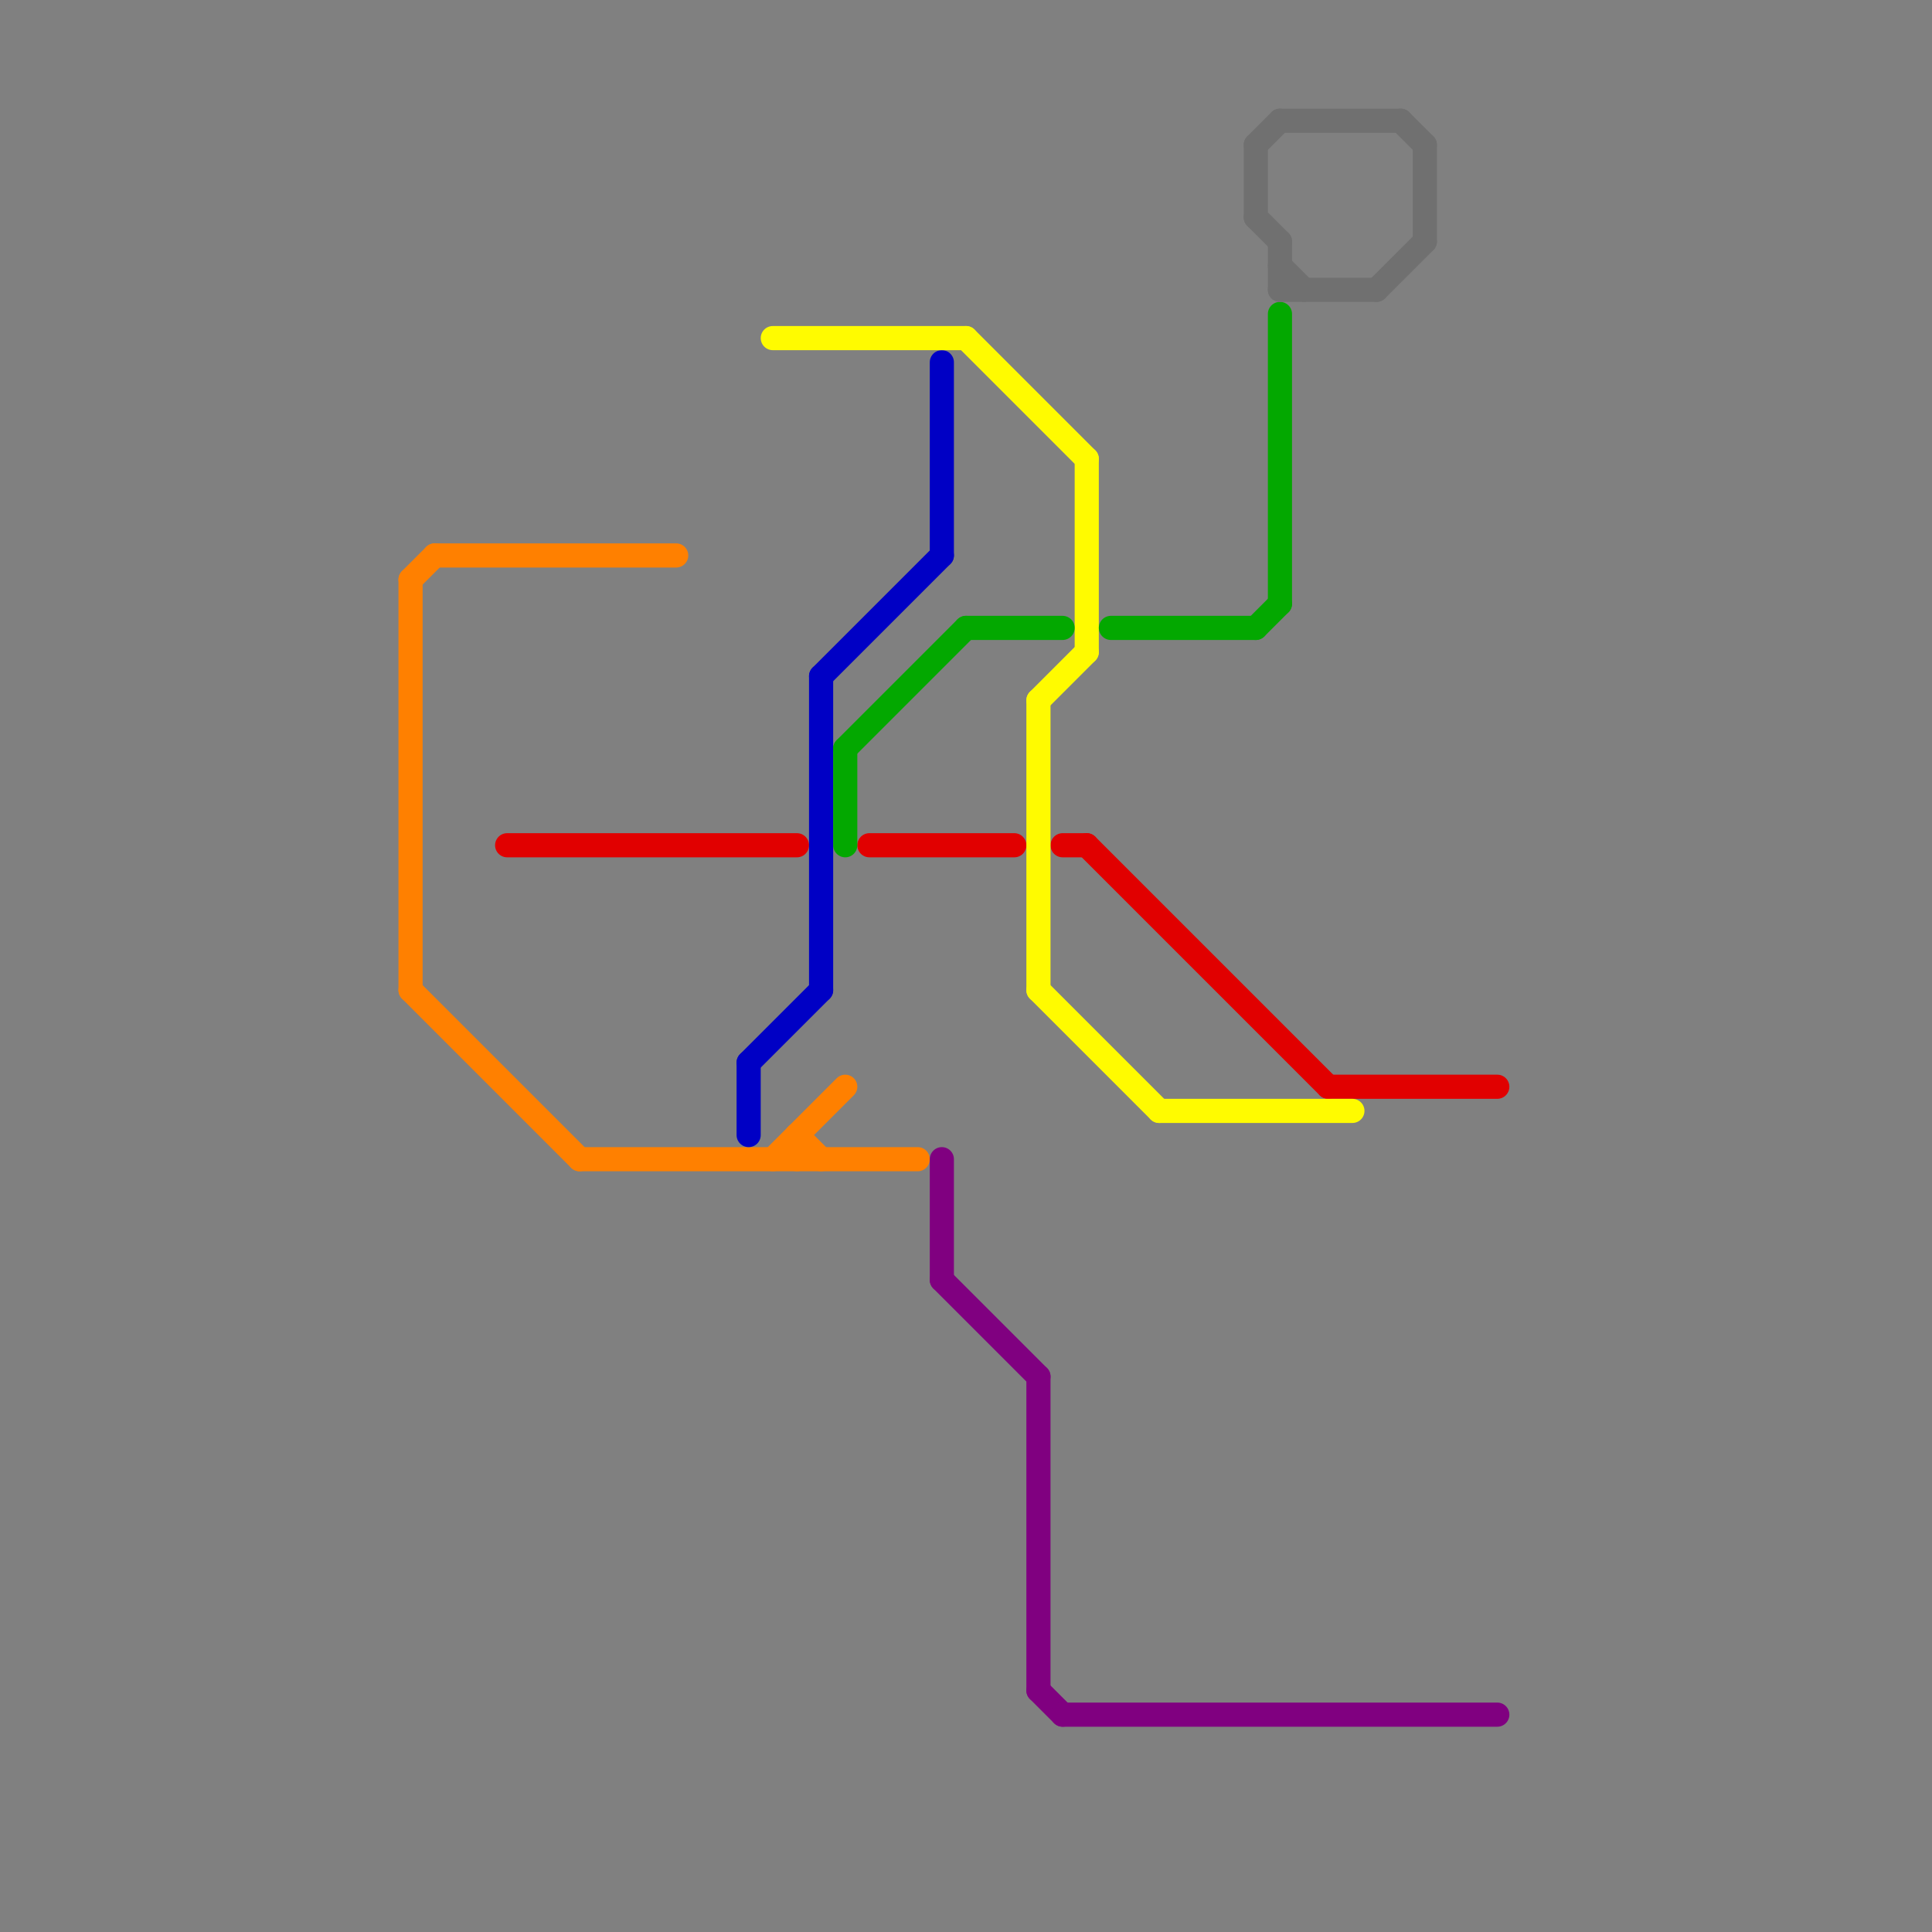 
<svg version="1.1" xmlns="http://www.w3.org/2000/svg" viewBox="0 0 80 80">
<rect x="0" y="0" width="80" height="80" fill="#808080" stroke="none"/>
<style>text { font: 1px Helvetica; font-weight: 600; white-space: pre; dominant-baseline: central; } line { stroke-width: 1; fill: none; stroke-linecap: round; stroke-linejoin: round; } .c0 { stroke: #ff8000 } .c1 { stroke: #e10000 } .c2 { stroke: #0000c5 } .c3 { stroke: #fffb00 } .c4 { stroke: #03a800 } .c5 { stroke: #800080 } .c6 { stroke: #707070 }</style><defs><g id="wm-xf"><circle r="1.2" fill="#000"/><circle r="0.9" fill="#fff"/><circle r="0.6" fill="#000"/><circle r="0.3" fill="#fff"/></g><g id="wm"><circle r="0.6" fill="#000"/><circle r="0.3" fill="#fff"/></g></defs><line class="c0" x1="17" y1="41" x2="24" y2="48"/><line class="c0" x1="17" y1="24" x2="17" y2="41"/><line class="c0" x1="17" y1="24" x2="18" y2="23"/><line class="c0" x1="18" y1="23" x2="28" y2="23"/><line class="c0" x1="33" y1="47" x2="34" y2="48"/><line class="c0" x1="33" y1="47" x2="33" y2="48"/><line class="c0" x1="32" y1="48" x2="35" y2="45"/><line class="c0" x1="24" y1="48" x2="38" y2="48"/><line class="c1" x1="36" y1="35" x2="42" y2="35"/><line class="c1" x1="44" y1="35" x2="45" y2="35"/><line class="c1" x1="21" y1="35" x2="33" y2="35"/><line class="c1" x1="55" y1="45" x2="62" y2="45"/><line class="c1" x1="45" y1="35" x2="55" y2="45"/><line class="c2" x1="34" y1="28" x2="39" y2="23"/><line class="c2" x1="31" y1="44" x2="31" y2="47"/><line class="c2" x1="39" y1="15" x2="39" y2="23"/><line class="c2" x1="34" y1="28" x2="34" y2="41"/><line class="c2" x1="31" y1="44" x2="34" y2="41"/><line class="c3" x1="43" y1="29" x2="43" y2="41"/><line class="c3" x1="43" y1="29" x2="45" y2="27"/><line class="c3" x1="48" y1="46" x2="56" y2="46"/><line class="c3" x1="43" y1="41" x2="48" y2="46"/><line class="c3" x1="40" y1="14" x2="45" y2="19"/><line class="c3" x1="45" y1="19" x2="45" y2="27"/><line class="c3" x1="32" y1="14" x2="40" y2="14"/><line class="c4" x1="35" y1="31" x2="40" y2="26"/><line class="c4" x1="53" y1="13" x2="53" y2="25"/><line class="c4" x1="46" y1="26" x2="52" y2="26"/><line class="c4" x1="35" y1="31" x2="35" y2="35"/><line class="c4" x1="52" y1="26" x2="53" y2="25"/><line class="c4" x1="40" y1="26" x2="44" y2="26"/><line class="c5" x1="39" y1="53" x2="43" y2="57"/><line class="c5" x1="43" y1="70" x2="44" y2="71"/><line class="c5" x1="43" y1="57" x2="43" y2="70"/><line class="c5" x1="44" y1="71" x2="62" y2="71"/><line class="c5" x1="39" y1="48" x2="39" y2="53"/><line class="c6" x1="52" y1="9" x2="53" y2="10"/><line class="c6" x1="53" y1="12" x2="57" y2="12"/><line class="c6" x1="59" y1="6" x2="59" y2="10"/><line class="c6" x1="57" y1="12" x2="59" y2="10"/><line class="c6" x1="52" y1="6" x2="52" y2="9"/><line class="c6" x1="53" y1="5" x2="58" y2="5"/><line class="c6" x1="52" y1="6" x2="53" y2="5"/><line class="c6" x1="58" y1="5" x2="59" y2="6"/><line class="c6" x1="53" y1="11" x2="54" y2="12"/><line class="c6" x1="53" y1="10" x2="53" y2="12"/>
</svg>
